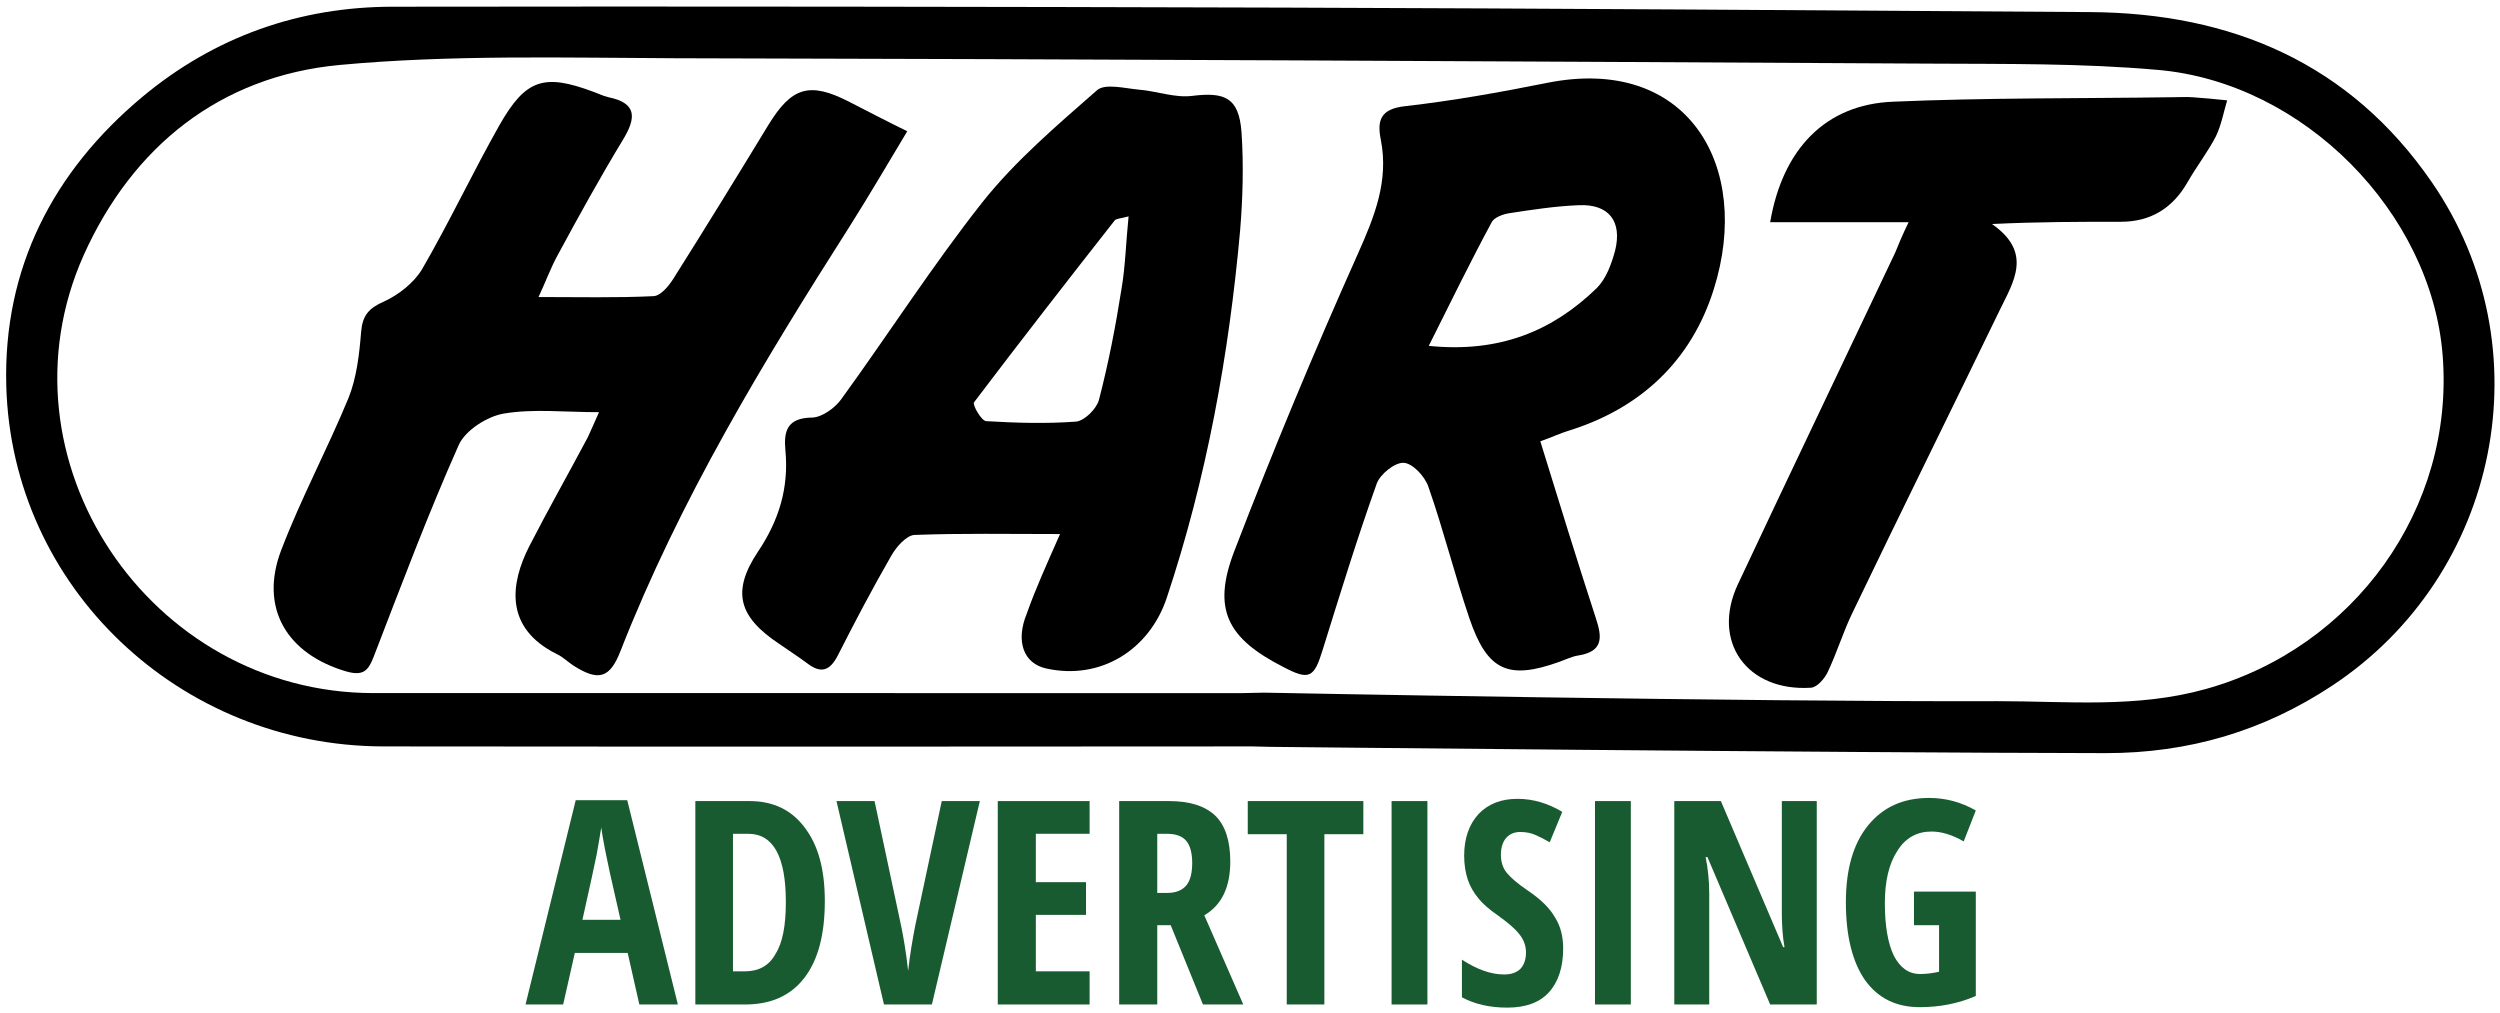 <?xml version="1.0" encoding="utf-8"?>
<!-- Generator: Adobe Illustrator 22.1.0, SVG Export Plug-In . SVG Version: 6.00 Build 0)  -->
<svg version="1.1" id="Layer_1" xmlns="http://www.w3.org/2000/svg" xmlns:xlink="http://www.w3.org/1999/xlink" x="0px" y="0px"
	 width="558px" height="226px" viewBox="0 0 558 226" enable-background="new 0 0 558 226" xml:space="preserve">
<path fill-rule="evenodd" clip-rule="evenodd" d="M279.4,166.6c0,0-129.2,0.1-193.9,0c-45.4-0.1-82.9-35.5-84.1-80.5
	C0.7,59.9,11.8,38.3,31.8,21.6C47.9,8.2,66.8,1.5,87.7,1.5c66.5-0.1,133,0,199.5,0.2c59.8,0.2,119.5,0.6,179.3,1
	c31.6,0.2,58,11.4,76.3,38c25.4,36.9,15.1,87.6-22.2,112.3c-15.4,10.2-32.1,15.1-50.6,15.1c-63.6-0.1-186.3-1.4-186.3-1.4
	L279.4,166.6z M277.3,154.7l4.9-0.1c0,0,107.5,2.1,163.7,1.9c15.5,0,31,1.6,46.4-2.7c33.1-9.2,55.6-40.3,52.9-74.5
	c-2.5-31.8-31-60.9-63.6-63.7c-16.9-1.5-34-1.3-51.1-1.4c-93.2-0.5-186.5-1-279.7-1.2c-25-0.1-50.2-0.8-75,1.5
	c-26.7,2.5-46.2,18.2-57.1,42.4c-20.4,45.6,14.6,97.8,64.7,97.8C148.2,154.7,277.3,154.7,277.3,154.7z"/>
<g>
	<path fill-rule="evenodd" clip-rule="evenodd" d="M133.7,92c-7.8,0-14.6-0.8-21.2,0.3c-3.7,0.6-8.6,3.7-10.1,7
		c-6.9,15.5-12.9,31.5-19,47.3c-1.2,3.1-2.3,4.3-6,3.3C64,146,57.8,135.7,62.8,122.7c4.4-11.5,10.3-22.5,15-33.9
		c1.8-4.5,2.4-9.7,2.8-14.7c0.3-3.7,1.7-5.3,5.1-6.8c3.3-1.5,6.7-4.2,8.5-7.2c6.1-10.5,11.3-21.6,17.3-32.2
		c5.8-10.2,9.9-11.5,20.7-7.5c1.2,0.4,2.3,1,3.6,1.3c6.4,1.3,6.2,4.6,3.3,9.4c-5.1,8.4-9.9,17.1-14.6,25.8c-1.6,2.9-2.7,6-4.3,9.4
		c9.2,0,17.5,0.2,25.7-0.2c1.6-0.1,3.4-2.3,4.4-3.9c7.2-11.4,14.2-22.8,21.2-34.3c5.2-8.5,9.2-9.7,18-5.2c4.1,2.1,8.1,4.2,13,6.6
		c-4.5,7.5-8.6,14.5-12.9,21.3c-19.3,30.3-37.9,61-51.1,94.7c-2.4,6.2-5,6.8-10.6,3.2c-1.2-0.8-2.3-1.9-3.6-2.5
		c-11.9-5.9-10.3-15.9-6.2-24c4.2-8.2,8.8-16.3,13.1-24.4C132,95.9,132.7,94.2,133.7,92z"/>
	<path fill-rule="evenodd" clip-rule="evenodd" d="M343.8,98.5c4.2,13.6,8.2,26.6,12.4,39.5c1.4,4.2,1.7,7.4-3.9,8.3
		c-1.4,0.2-2.8,0.9-4.2,1.4c-11.4,4.1-16.1,2.1-20.1-9.6c-3.3-9.7-5.8-19.8-9.2-29.5c-0.8-2.3-3.5-5.2-5.5-5.3c-2-0.1-5.2,2.5-6,4.6
		c-4.4,12.3-8.2,24.7-12.1,37.2c-1.9,6.2-3,6.8-8.7,3.8c-12.6-6.4-16-12.9-11-25.9c8.6-22.4,17.8-44.5,27.6-66.4
		c3.7-8.3,6.9-16.2,5.1-25.4c-0.9-4.4,0-6.9,5.4-7.5c10.6-1.2,21.2-3.1,31.7-5.2c31.4-6.3,45.9,18.6,37.2,46.1
		c-5,15.9-16.3,26.6-32.6,31.6C348.3,96.7,346.6,97.5,343.8,98.5z M318.9,77.2c15.8,1.6,27.6-3.3,37.5-12.9c2.1-2.1,3.3-5.4,4.1-8.4
		c1.6-6.5-1.4-10.4-8.1-10.1c-5.2,0.2-10.4,1-15.6,1.8c-1.3,0.2-3.2,0.9-3.8,1.9C328.3,58.2,323.9,67.2,318.9,77.2z"/>
	<path fill-rule="evenodd" clip-rule="evenodd" d="M236.6,119.2c-11.7,0-22.1-0.2-32.5,0.2c-1.8,0.1-4.1,2.7-5.2,4.7
		c-4.2,7.3-8.1,14.7-11.9,22.2c-1.8,3.5-3.8,4.1-6.9,1.7c-2-1.5-4.2-2.9-6.2-4.3c-9-6-10.7-11.6-4.7-20.6c4.7-7,6.9-14.3,6.1-22.6
		c-0.4-4.3,0.4-7.2,5.9-7.3c2.2,0,5.1-2.1,6.5-4c10.6-14.6,20.4-29.9,31.6-44.1c7.4-9.3,16.6-17.1,25.6-25c1.8-1.5,6.1-0.4,9.2-0.1
		c4,0.3,8.1,1.9,12,1.4c7.3-0.9,10.4,0.4,11,8c0.5,7.3,0.3,14.7-0.3,22c-2.5,27.9-7.5,55.4-16.4,82.1c-3.9,11.6-14.8,18.4-26.9,15.7
		c-5-1.1-6.9-6-4.3-12.3C231.1,131.5,233.6,126,236.6,119.2z M251.9,48.3c-1.9,0.5-2.8,0.5-3.1,0.9c-10.6,13.5-21.1,27-31.4,40.6
		c-0.4,0.5,1.6,4.1,2.7,4.2c6.7,0.4,13.4,0.6,20.1,0.1c1.9-0.2,4.6-2.9,5.1-4.9c2.1-8.1,3.7-16.3,5-24.6
		C251.2,59.4,251.3,54.1,251.9,48.3z"/>
	<path fill-rule="evenodd" clip-rule="evenodd" d="M426,49.6c-11,0-20.9,0-30.9,0c2.8-16.4,12.4-26.3,27.4-26.9
		c20.8-0.9,41.6-0.7,62.4-1c1.5,0,2.9-0.1,4.4,0c2.6,0.2,5.2,0.4,7.8,0.7c-0.8,2.7-1.3,5.5-2.5,8c-1.8,3.5-4.3,6.7-6.3,10.2
		c-3.3,5.8-8.2,8.9-14.9,8.9c-9.2,0-18.3,0-28.8,0.5c9.2,6.4,4.8,12.9,1.7,19.3c-10.9,22.5-22,44.9-32.8,67.4
		c-2.1,4.3-3.5,9-5.6,13.4c-0.7,1.4-2.3,3.3-3.7,3.4c-14.3,0.9-22.3-10.3-16.3-23.1c11.6-24.7,23.4-49.3,35.1-74
		C423.8,54.4,424.6,52.5,426,49.6z"/>
</g>
<g>
	<path fill="#195B30" d="M142.7,224.2l-2.6-11.5h-11.8l-2.6,11.5h-8.4l11.2-45.6h11.5l11.3,45.6H142.7z M138.5,205.3l-2.4-10.6
		c-0.1-0.6-0.5-2.3-1-4.8c-0.5-2.6-0.8-4.3-0.9-5.2c-0.3,1.8-0.6,3.7-1,5.9c-0.4,2.1-1.5,7-3.2,14.7H138.5z"/>
	<path fill="#195B30" d="M184.1,201.1c0,7.5-1.5,13.2-4.6,17.2c-3.1,4-7.5,5.9-13.2,5.9h-11.1v-45.4h12.1c5.3,0,9.4,2,12.3,5.9
		C182.6,188.6,184.1,194,184.1,201.1z M175.4,201.3c0-10.1-2.8-15.2-8.4-15.2h-3.4v30.7h2.7c3.1,0,5.4-1.3,6.8-3.9
		C174.7,210.4,175.4,206.5,175.4,201.3z"/>
	<path fill="#195B30" d="M210.2,178.8h8.5L208,224.2h-10.7l-10.6-45.4h8.5l5.9,27.7c0.5,2.4,1.1,5.7,1.6,10.2
		c0.4-3.7,1-7.1,1.6-10.2L210.2,178.8z"/>
	<path fill="#195B30" d="M243.2,224.2h-20.5v-45.4h20.5v7.3h-12v10.8h11.2v7.3h-11.2v12.6h12V224.2z"/>
	<path fill="#195B30" d="M258.3,206.5v17.7h-8.5v-45.4h11.1c4.7,0,8.1,1.1,10.4,3.3c2.2,2.2,3.3,5.6,3.3,10.2c0,5.7-1.9,9.7-5.8,12
		l8.7,19.9h-9l-7.2-17.7H258.3z M258.3,199.3h2.2c2,0,3.4-0.6,4.3-1.7c0.9-1.1,1.3-2.8,1.3-5c0-2.3-0.5-4-1.4-5
		c-0.9-1-2.3-1.5-4.3-1.5h-2.1V199.3z"/>
	<path fill="#195B30" d="M295.6,224.2h-8.4v-38h-8.7v-7.4h25.8v7.4h-8.7V224.2z"/>
	<path fill="#195B30" d="M310.6,224.2v-45.4h8v45.4H310.6z"/>
	<path fill="#195B30" d="M348.9,211.7c0,4.2-1.1,7.5-3.2,9.8c-2.1,2.3-5.2,3.4-9.3,3.4c-4,0-7.3-0.8-10.1-2.3v-8.4
		c3.4,2.2,6.5,3.3,9.4,3.3c1.6,0,2.8-0.4,3.7-1.3c0.8-0.9,1.2-2.1,1.2-3.6c0-1.5-0.5-2.9-1.5-4.1c-1-1.3-2.6-2.6-4.8-4.2
		c-1.9-1.3-3.4-2.6-4.4-3.9c-1-1.2-1.8-2.6-2.3-4.1c-0.5-1.5-0.8-3.3-0.8-5.3c0-3.9,1.1-7,3.2-9.3c2.2-2.3,5.1-3.4,8.7-3.4
		c3.5,0,6.8,1,10,2.9l-2.8,6.8c-1-0.6-2-1.1-3.1-1.6c-1.1-0.5-2.3-0.7-3.5-0.7c-1.4,0-2.4,0.5-3.2,1.4c-0.7,0.9-1.1,2.1-1.1,3.7
		c0,1.5,0.4,2.9,1.3,4c0.9,1.1,2.4,2.4,4.6,3.9c3,2,5,4,6.2,6.1C348.3,206.7,348.9,209,348.9,211.7z"/>
	<path fill="#195B30" d="M356,224.2v-45.4h8v45.4H356z"/>
	<path fill="#195B30" d="M405.4,224.2h-10.3l-14-32.9h-0.4c0.5,2.5,0.8,5.2,0.8,8.1v24.8h-7.8v-45.4h10.4l13.9,32.6h0.3
		c-0.4-2.2-0.6-4.8-0.6-7.8v-24.8h7.8V224.2z"/>
	<path fill="#195B30" d="M427.1,199H441v23.3c-3.9,1.7-8.1,2.5-12.5,2.5c-5.3,0-9.3-2-12.2-6c-2.8-4-4.3-9.8-4.3-17.4
		c0-7.3,1.6-13,4.9-17.1c3.3-4.1,7.8-6.2,13.7-6.2c3.6,0,7.1,0.9,10.4,2.8l-2.7,6.9c-2.6-1.5-5-2.2-7.2-2.2c-3.2,0-5.8,1.4-7.6,4.3
		c-1.9,2.9-2.8,6.8-2.8,11.7c0,5.1,0.7,9,2,11.7c1.4,2.7,3.3,4.1,5.9,4.1c1.4,0,2.8-0.2,4.2-0.5v-10.4h-5.6V199z"/>
</g>
</svg>
